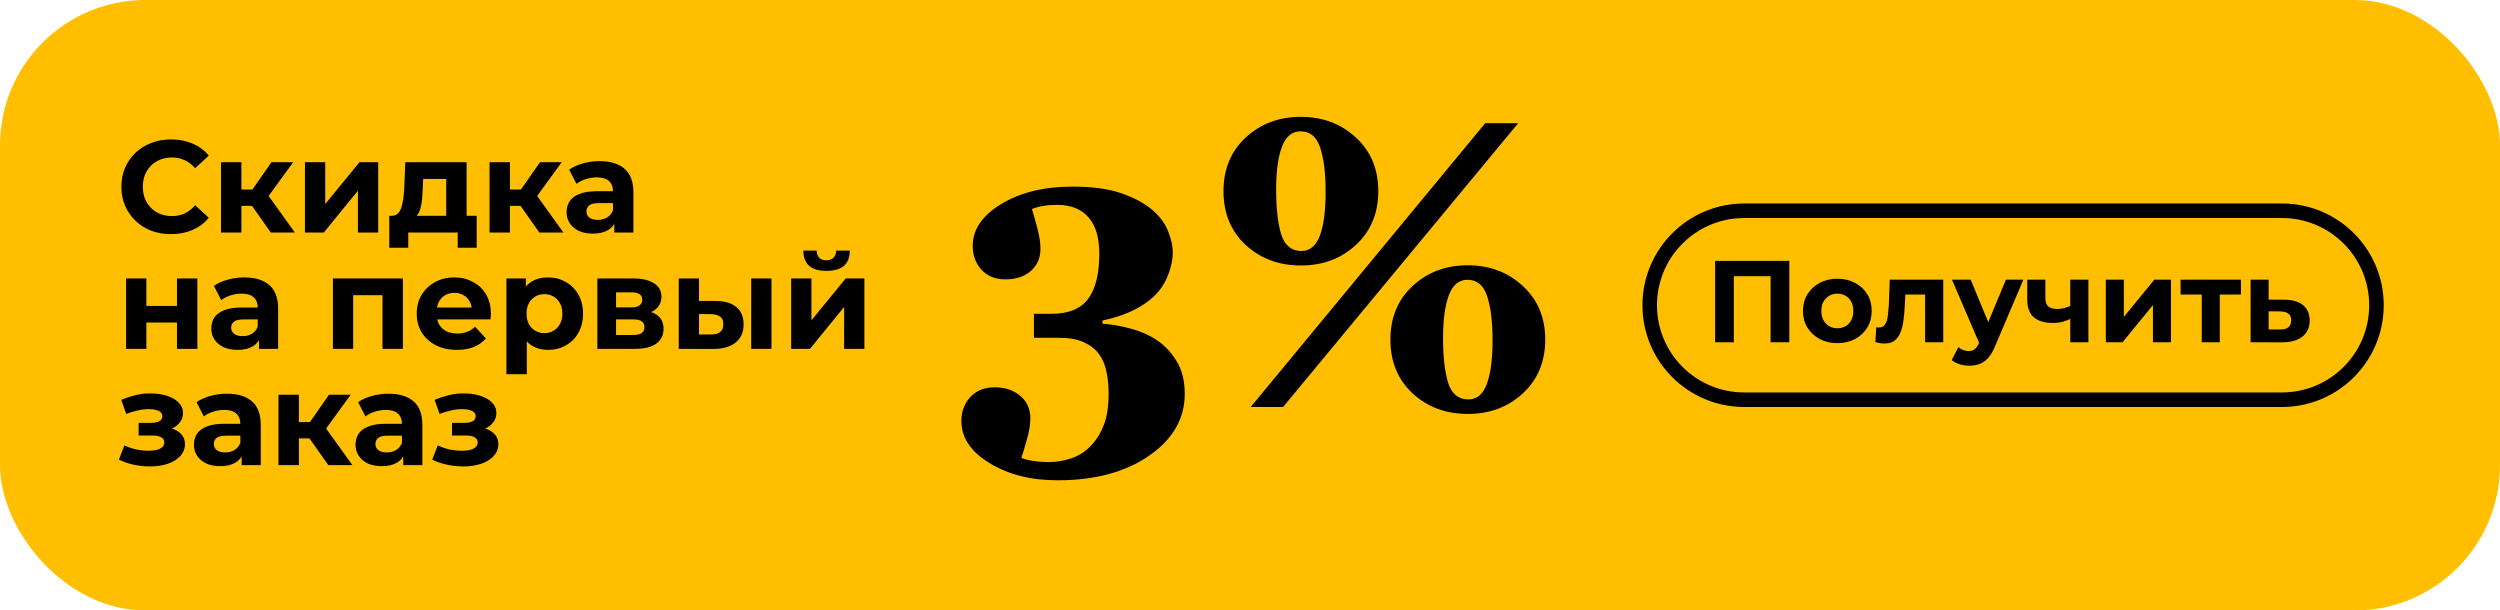 <?xml version="1.0" encoding="UTF-8"?> <svg xmlns="http://www.w3.org/2000/svg" width="172" height="42" viewBox="0 0 172 42" fill="none"><rect width="172" height="42" rx="10" fill="#FFBF00"></rect><path d="M11.762 16.108C11.276 16.108 10.823 16.03 10.403 15.874C9.989 15.712 9.629 15.484 9.323 15.19C9.017 14.896 8.777 14.551 8.603 14.155C8.435 13.759 8.351 13.324 8.351 12.85C8.351 12.376 8.435 11.941 8.603 11.545C8.777 11.149 9.017 10.804 9.323 10.51C9.635 10.216 9.998 9.991 10.412 9.835C10.826 9.673 11.279 9.592 11.771 9.592C12.317 9.592 12.809 9.688 13.247 9.88C13.691 10.066 14.063 10.342 14.363 10.708L13.427 11.572C13.211 11.326 12.971 11.143 12.707 11.023C12.443 10.897 12.155 10.834 11.843 10.834C11.549 10.834 11.279 10.882 11.033 10.978C10.787 11.074 10.574 11.212 10.394 11.392C10.214 11.572 10.073 11.785 9.971 12.031C9.875 12.277 9.827 12.55 9.827 12.85C9.827 13.15 9.875 13.423 9.971 13.669C10.073 13.915 10.214 14.128 10.394 14.308C10.574 14.488 10.787 14.626 11.033 14.722C11.279 14.818 11.549 14.866 11.843 14.866C12.155 14.866 12.443 14.806 12.707 14.686C12.971 14.56 13.211 14.371 13.427 14.119L14.363 14.983C14.063 15.349 13.691 15.628 13.247 15.82C12.809 16.012 12.314 16.108 11.762 16.108ZM18.634 16L17.014 13.705L18.157 13.03L20.29 16H18.634ZM15.205 16V11.158H16.609V16H15.205ZM16.195 14.164V13.039H17.887V14.164H16.195ZM18.292 13.741L16.978 13.597L18.679 11.158H20.173L18.292 13.741ZM20.98 16V11.158H22.375V14.038L24.733 11.158H26.02V16H24.625V13.12L22.276 16H20.98ZM30.699 15.37V12.31H29.115L29.088 12.931C29.076 13.189 29.061 13.435 29.043 13.669C29.025 13.903 28.989 14.116 28.935 14.308C28.887 14.494 28.815 14.653 28.719 14.785C28.623 14.911 28.494 14.998 28.332 15.046L26.946 14.848C27.12 14.848 27.261 14.797 27.369 14.695C27.477 14.587 27.561 14.44 27.621 14.254C27.681 14.062 27.726 13.846 27.756 13.606C27.786 13.36 27.807 13.102 27.819 12.832L27.882 11.158H32.103V15.37H30.699ZM26.784 17.044V14.848H32.796V17.044H31.491V16H28.089V17.044H26.784ZM37.109 16L35.489 13.705L36.632 13.03L38.765 16H37.109ZM33.68 16V11.158H35.084V16H33.68ZM34.67 14.164V13.039H36.362V14.164H34.67ZM36.767 13.741L35.453 13.597L37.154 11.158H38.648L36.767 13.741ZM42.264 16V15.055L42.174 14.848V13.156C42.174 12.856 42.081 12.622 41.895 12.454C41.715 12.286 41.436 12.202 41.058 12.202C40.8 12.202 40.545 12.244 40.293 12.328C40.047 12.406 39.837 12.514 39.663 12.652L39.159 11.671C39.423 11.485 39.741 11.341 40.113 11.239C40.485 11.137 40.863 11.086 41.247 11.086C41.985 11.086 42.558 11.26 42.966 11.608C43.374 11.956 43.578 12.499 43.578 13.237V16H42.264ZM40.788 16.072C40.41 16.072 40.086 16.009 39.816 15.883C39.546 15.751 39.339 15.574 39.195 15.352C39.051 15.13 38.979 14.881 38.979 14.605C38.979 14.317 39.048 14.065 39.186 13.849C39.33 13.633 39.555 13.465 39.861 13.345C40.167 13.219 40.566 13.156 41.058 13.156H42.345V13.975H41.211C40.881 13.975 40.653 14.029 40.527 14.137C40.407 14.245 40.347 14.38 40.347 14.542C40.347 14.722 40.416 14.866 40.554 14.974C40.698 15.076 40.893 15.127 41.139 15.127C41.373 15.127 41.583 15.073 41.769 14.965C41.955 14.851 42.09 14.686 42.174 14.47L42.39 15.118C42.288 15.43 42.102 15.667 41.832 15.829C41.562 15.991 41.214 16.072 40.788 16.072ZM8.675 24V19.158H10.07V21.048H12.176V19.158H13.58V24H12.176V22.191H10.07V24H8.675ZM17.822 24V23.055L17.732 22.848V21.156C17.732 20.856 17.639 20.622 17.453 20.454C17.273 20.286 16.994 20.202 16.616 20.202C16.358 20.202 16.103 20.244 15.851 20.328C15.605 20.406 15.395 20.514 15.221 20.652L14.717 19.671C14.981 19.485 15.299 19.341 15.671 19.239C16.043 19.137 16.421 19.086 16.805 19.086C17.543 19.086 18.116 19.26 18.524 19.608C18.932 19.956 19.136 20.499 19.136 21.237V24H17.822ZM16.346 24.072C15.968 24.072 15.644 24.009 15.374 23.883C15.104 23.751 14.897 23.574 14.753 23.352C14.609 23.13 14.537 22.881 14.537 22.605C14.537 22.317 14.606 22.065 14.744 21.849C14.888 21.633 15.113 21.465 15.419 21.345C15.725 21.219 16.124 21.156 16.616 21.156H17.903V21.975H16.769C16.439 21.975 16.211 22.029 16.085 22.137C15.965 22.245 15.905 22.38 15.905 22.542C15.905 22.722 15.974 22.866 16.112 22.974C16.256 23.076 16.451 23.127 16.697 23.127C16.931 23.127 17.141 23.073 17.327 22.965C17.513 22.851 17.648 22.686 17.732 22.47L17.948 23.118C17.846 23.43 17.66 23.667 17.39 23.829C17.12 23.991 16.772 24.072 16.346 24.072ZM22.904 24V19.158H27.72V24H26.316V19.995L26.631 20.31H23.985L24.299 19.995V24H22.904ZM31.433 24.072C30.881 24.072 30.395 23.964 29.975 23.748C29.561 23.532 29.24 23.238 29.012 22.866C28.784 22.488 28.67 22.059 28.67 21.579C28.67 21.093 28.781 20.664 29.003 20.292C29.231 19.914 29.54 19.62 29.93 19.41C30.32 19.194 30.761 19.086 31.253 19.086C31.727 19.086 32.153 19.188 32.531 19.392C32.915 19.59 33.218 19.878 33.44 20.256C33.662 20.628 33.773 21.075 33.773 21.597C33.773 21.651 33.77 21.714 33.764 21.786C33.758 21.852 33.752 21.915 33.746 21.975H29.813V21.156H33.008L32.468 21.399C32.468 21.147 32.417 20.928 32.315 20.742C32.213 20.556 32.072 20.412 31.892 20.31C31.712 20.202 31.502 20.148 31.262 20.148C31.022 20.148 30.809 20.202 30.623 20.31C30.443 20.412 30.302 20.559 30.2 20.751C30.098 20.937 30.047 21.159 30.047 21.417V21.633C30.047 21.897 30.104 22.131 30.218 22.335C30.338 22.533 30.503 22.686 30.713 22.794C30.929 22.896 31.181 22.947 31.469 22.947C31.727 22.947 31.952 22.908 32.144 22.83C32.342 22.752 32.522 22.635 32.684 22.479L33.431 23.289C33.209 23.541 32.93 23.736 32.594 23.874C32.258 24.006 31.871 24.072 31.433 24.072ZM37.702 24.072C37.294 24.072 36.937 23.982 36.631 23.802C36.325 23.622 36.085 23.349 35.911 22.983C35.743 22.611 35.659 22.143 35.659 21.579C35.659 21.009 35.74 20.541 35.902 20.175C36.064 19.809 36.298 19.536 36.604 19.356C36.91 19.176 37.276 19.086 37.702 19.086C38.158 19.086 38.566 19.191 38.926 19.401C39.292 19.605 39.58 19.893 39.79 20.265C40.006 20.637 40.114 21.075 40.114 21.579C40.114 22.089 40.006 22.53 39.79 22.902C39.58 23.274 39.292 23.562 38.926 23.766C38.566 23.97 38.158 24.072 37.702 24.072ZM34.84 25.746V19.158H36.181V20.148L36.154 21.588L36.244 23.019V25.746H34.84ZM37.459 22.92C37.693 22.92 37.9 22.866 38.08 22.758C38.266 22.65 38.413 22.497 38.521 22.299C38.635 22.095 38.692 21.855 38.692 21.579C38.692 21.297 38.635 21.057 38.521 20.859C38.413 20.661 38.266 20.508 38.08 20.4C37.9 20.292 37.693 20.238 37.459 20.238C37.225 20.238 37.015 20.292 36.829 20.4C36.643 20.508 36.496 20.661 36.388 20.859C36.28 21.057 36.226 21.297 36.226 21.579C36.226 21.855 36.28 22.095 36.388 22.299C36.496 22.497 36.643 22.65 36.829 22.758C37.015 22.866 37.225 22.92 37.459 22.92ZM41.098 24V19.158H43.573C44.179 19.158 44.653 19.269 44.995 19.491C45.337 19.707 45.508 20.013 45.508 20.409C45.508 20.805 45.346 21.117 45.022 21.345C44.704 21.567 44.281 21.678 43.753 21.678L43.897 21.354C44.485 21.354 44.923 21.462 45.211 21.678C45.505 21.894 45.652 22.209 45.652 22.623C45.652 23.049 45.49 23.385 45.166 23.631C44.842 23.877 44.347 24 43.681 24H41.098ZM42.385 23.046H43.564C43.822 23.046 44.014 23.004 44.14 22.92C44.272 22.83 44.338 22.695 44.338 22.515C44.338 22.329 44.278 22.194 44.158 22.11C44.038 22.02 43.849 21.975 43.591 21.975H42.385V23.046ZM42.385 21.147H43.447C43.693 21.147 43.876 21.102 43.996 21.012C44.122 20.922 44.185 20.793 44.185 20.625C44.185 20.451 44.122 20.322 43.996 20.238C43.876 20.154 43.693 20.112 43.447 20.112H42.385V21.147ZM51.682 24V19.158H53.078V24H51.682ZM49.243 20.706C49.88 20.712 50.356 20.856 50.675 21.138C50.998 21.414 51.16 21.807 51.16 22.317C51.16 22.851 50.977 23.268 50.611 23.568C50.245 23.862 49.727 24.009 49.054 24.009L46.697 24V19.158H48.092V20.706H49.243ZM48.928 23.01C49.199 23.016 49.406 22.959 49.55 22.839C49.694 22.719 49.766 22.539 49.766 22.299C49.766 22.059 49.694 21.888 49.55 21.786C49.406 21.678 49.199 21.621 48.928 21.615L48.092 21.606V23.01H48.928ZM54.431 24V19.158H55.826V22.038L58.184 19.158H59.471V24H58.076V21.12L55.727 24H54.431ZM56.861 18.636C56.333 18.636 55.937 18.522 55.673 18.294C55.409 18.06 55.274 17.709 55.268 17.241H56.186C56.192 17.445 56.249 17.607 56.357 17.727C56.465 17.847 56.63 17.907 56.852 17.907C57.068 17.907 57.233 17.847 57.347 17.727C57.467 17.607 57.527 17.445 57.527 17.241H58.463C58.463 17.709 58.328 18.06 58.058 18.294C57.788 18.522 57.389 18.636 56.861 18.636ZM10.313 32.09C9.941 32.09 9.569 32.051 9.197 31.973C8.831 31.895 8.492 31.778 8.18 31.622L8.558 30.641C8.804 30.761 9.071 30.854 9.359 30.92C9.653 30.98 9.95 31.01 10.25 31.01C10.466 31.01 10.652 30.989 10.808 30.947C10.97 30.899 11.093 30.833 11.177 30.749C11.261 30.665 11.303 30.563 11.303 30.443C11.303 30.287 11.237 30.17 11.105 30.092C10.973 30.008 10.781 29.966 10.529 29.966H9.539V29.093H10.412C10.574 29.093 10.712 29.075 10.826 29.039C10.94 29.003 11.024 28.952 11.078 28.886C11.138 28.814 11.168 28.73 11.168 28.634C11.168 28.532 11.132 28.445 11.06 28.373C10.988 28.301 10.883 28.247 10.745 28.211C10.607 28.169 10.433 28.148 10.223 28.148C9.983 28.148 9.734 28.178 9.476 28.238C9.218 28.292 8.954 28.373 8.684 28.481L8.342 27.509C8.66 27.377 8.975 27.272 9.287 27.194C9.599 27.116 9.908 27.074 10.214 27.068C10.664 27.056 11.069 27.104 11.429 27.212C11.789 27.32 12.071 27.476 12.275 27.68C12.485 27.884 12.59 28.133 12.59 28.427C12.59 28.661 12.518 28.871 12.374 29.057C12.236 29.243 12.044 29.39 11.798 29.498C11.552 29.6 11.276 29.651 10.97 29.651L11.006 29.372C11.54 29.372 11.96 29.48 12.266 29.696C12.572 29.906 12.725 30.194 12.725 30.56C12.725 30.872 12.617 31.145 12.401 31.379C12.191 31.607 11.903 31.784 11.537 31.91C11.177 32.03 10.769 32.09 10.313 32.09ZM16.627 32V31.055L16.537 30.848V29.156C16.537 28.856 16.444 28.622 16.258 28.454C16.078 28.286 15.799 28.202 15.421 28.202C15.163 28.202 14.908 28.244 14.656 28.328C14.41 28.406 14.2 28.514 14.026 28.652L13.522 27.671C13.786 27.485 14.104 27.341 14.476 27.239C14.848 27.137 15.226 27.086 15.61 27.086C16.348 27.086 16.921 27.26 17.329 27.608C17.737 27.956 17.941 28.499 17.941 29.237V32H16.627ZM15.151 32.072C14.773 32.072 14.449 32.009 14.179 31.883C13.909 31.751 13.702 31.574 13.558 31.352C13.414 31.13 13.342 30.881 13.342 30.605C13.342 30.317 13.411 30.065 13.549 29.849C13.693 29.633 13.918 29.465 14.224 29.345C14.53 29.219 14.929 29.156 15.421 29.156H16.708V29.975H15.574C15.244 29.975 15.016 30.029 14.89 30.137C14.77 30.245 14.71 30.38 14.71 30.542C14.71 30.722 14.779 30.866 14.917 30.974C15.061 31.076 15.256 31.127 15.502 31.127C15.736 31.127 15.946 31.073 16.132 30.965C16.318 30.851 16.453 30.686 16.537 30.47L16.753 31.118C16.651 31.43 16.465 31.667 16.195 31.829C15.925 31.991 15.577 32.072 15.151 32.072ZM22.589 32L20.969 29.705L22.112 29.03L24.245 32H22.589ZM19.16 32V27.158H20.564V32H19.16ZM20.15 30.164V29.039H21.842V30.164H20.15ZM22.247 29.741L20.933 29.597L22.634 27.158H24.128L22.247 29.741ZM27.745 32V31.055L27.655 30.848V29.156C27.655 28.856 27.562 28.622 27.376 28.454C27.196 28.286 26.917 28.202 26.539 28.202C26.281 28.202 26.026 28.244 25.774 28.328C25.528 28.406 25.318 28.514 25.144 28.652L24.64 27.671C24.904 27.485 25.222 27.341 25.594 27.239C25.966 27.137 26.344 27.086 26.728 27.086C27.466 27.086 28.039 27.26 28.447 27.608C28.855 27.956 29.059 28.499 29.059 29.237V32H27.745ZM26.269 32.072C25.891 32.072 25.567 32.009 25.297 31.883C25.027 31.751 24.82 31.574 24.676 31.352C24.532 31.13 24.46 30.881 24.46 30.605C24.46 30.317 24.529 30.065 24.667 29.849C24.811 29.633 25.036 29.465 25.342 29.345C25.648 29.219 26.047 29.156 26.539 29.156H27.826V29.975H26.692C26.362 29.975 26.134 30.029 26.008 30.137C25.888 30.245 25.828 30.38 25.828 30.542C25.828 30.722 25.897 30.866 26.035 30.974C26.179 31.076 26.374 31.127 26.62 31.127C26.854 31.127 27.064 31.073 27.25 30.965C27.436 30.851 27.571 30.686 27.655 30.47L27.871 31.118C27.769 31.43 27.583 31.667 27.313 31.829C27.043 31.991 26.695 32.072 26.269 32.072ZM31.873 32.09C31.501 32.09 31.129 32.051 30.757 31.973C30.391 31.895 30.052 31.778 29.74 31.622L30.118 30.641C30.364 30.761 30.631 30.854 30.919 30.92C31.213 30.98 31.51 31.01 31.81 31.01C32.026 31.01 32.212 30.989 32.368 30.947C32.53 30.899 32.653 30.833 32.737 30.749C32.821 30.665 32.863 30.563 32.863 30.443C32.863 30.287 32.797 30.17 32.665 30.092C32.533 30.008 32.341 29.966 32.089 29.966H31.099V29.093H31.972C32.134 29.093 32.272 29.075 32.386 29.039C32.5 29.003 32.584 28.952 32.638 28.886C32.698 28.814 32.728 28.73 32.728 28.634C32.728 28.532 32.692 28.445 32.62 28.373C32.548 28.301 32.443 28.247 32.305 28.211C32.167 28.169 31.993 28.148 31.783 28.148C31.543 28.148 31.294 28.178 31.036 28.238C30.778 28.292 30.514 28.373 30.244 28.481L29.902 27.509C30.22 27.377 30.535 27.272 30.847 27.194C31.159 27.116 31.468 27.074 31.774 27.068C32.224 27.056 32.629 27.104 32.989 27.212C33.349 27.32 33.631 27.476 33.835 27.68C34.045 27.884 34.15 28.133 34.15 28.427C34.15 28.661 34.078 28.871 33.934 29.057C33.796 29.243 33.604 29.39 33.358 29.498C33.112 29.6 32.836 29.651 32.53 29.651L32.566 29.372C33.1 29.372 33.52 29.48 33.826 29.696C34.132 29.906 34.285 30.194 34.285 30.56C34.285 30.872 34.177 31.145 33.961 31.379C33.751 31.607 33.463 31.784 33.097 31.91C32.737 32.03 32.329 32.09 31.873 32.09Z" fill="black"></path><path d="M79.596 23.406C80.143 23.771 80.598 24.259 80.963 24.869C81.328 25.471 81.51 26.213 81.51 27.098C81.51 28.802 80.694 30.219 79.062 31.35C77.431 32.48 75.33 33.045 72.76 33.045C70.919 33.045 69.356 32.648 68.07 31.855C66.785 31.072 66.143 30.105 66.143 28.957C66.143 28.31 66.348 27.763 66.758 27.316C67.177 26.87 67.733 26.646 68.426 26.646C69.146 26.646 69.734 26.842 70.189 27.234C70.654 27.617 70.887 28.132 70.887 28.779C70.887 29.226 70.805 29.723 70.641 30.27C70.486 30.826 70.363 31.236 70.272 31.5C70.472 31.591 70.732 31.66 71.051 31.705C71.37 31.76 71.743 31.787 72.172 31.787C72.701 31.787 73.216 31.701 73.717 31.527C74.227 31.354 74.669 31.072 75.043 30.68C75.435 30.27 75.736 29.787 75.945 29.23C76.164 28.684 76.273 27.954 76.273 27.043C76.273 26.523 76.223 26.031 76.123 25.566C76.032 25.102 75.859 24.696 75.603 24.35C75.348 24.003 74.997 23.734 74.551 23.543C74.113 23.342 73.553 23.242 72.869 23.242H71.133V21.588H72.363C73.512 21.588 74.341 21.251 74.852 20.576C75.371 19.893 75.631 18.854 75.631 17.459C75.631 16.338 75.38 15.499 74.879 14.943C74.387 14.378 73.671 14.096 72.732 14.096C72.377 14.096 72.067 14.118 71.803 14.164C71.538 14.2 71.269 14.273 70.996 14.383C71.096 14.693 71.219 15.126 71.365 15.682C71.511 16.238 71.584 16.712 71.584 17.104C71.584 17.751 71.361 18.266 70.914 18.648C70.467 19.031 69.884 19.223 69.164 19.223C68.481 19.223 67.934 18.999 67.523 18.553C67.122 18.106 66.922 17.564 66.922 16.926C66.922 15.796 67.574 14.834 68.877 14.041C70.189 13.239 71.835 12.838 73.812 12.838C75.18 12.838 76.31 12.997 77.203 13.316C78.106 13.635 78.816 14.027 79.336 14.492C79.846 14.948 80.197 15.44 80.389 15.969C80.589 16.488 80.689 16.958 80.689 17.377C80.689 17.778 80.603 18.234 80.43 18.744C80.266 19.245 80.019 19.688 79.691 20.07C79.29 20.535 78.766 20.936 78.119 21.273C77.472 21.611 76.716 21.87 75.85 22.053V22.271C76.442 22.308 77.08 22.417 77.764 22.6C78.456 22.782 79.067 23.051 79.596 23.406ZM94.826 13.152C94.826 14.675 94.311 15.909 93.281 16.857C92.26 17.796 91.003 18.266 89.508 18.266C87.995 18.266 86.728 17.796 85.707 16.857C84.686 15.909 84.176 14.675 84.176 13.152C84.176 11.63 84.686 10.4 85.707 9.461C86.728 8.513 87.99 8.039 89.494 8.039C90.998 8.039 92.26 8.513 93.281 9.461C94.311 10.4 94.826 11.63 94.826 13.152ZM91.203 13.18C91.203 11.922 91.08 10.919 90.834 10.172C90.588 9.415 90.137 9.037 89.481 9.037C88.888 9.037 88.46 9.393 88.195 10.104C87.931 10.805 87.799 11.785 87.799 13.043C87.799 14.355 87.917 15.39 88.154 16.146C88.4 16.894 88.861 17.268 89.535 17.268C90.118 17.268 90.542 16.917 90.807 16.215C91.071 15.504 91.203 14.492 91.203 13.18ZM106.311 23.365C106.311 24.887 105.796 26.122 104.766 27.07C103.745 28.009 102.487 28.479 100.992 28.479C99.479 28.479 98.212 28.009 97.191 27.07C96.171 26.122 95.66 24.887 95.66 23.365C95.66 21.843 96.171 20.613 97.191 19.674C98.212 18.726 99.475 18.252 100.979 18.252C102.482 18.252 103.745 18.726 104.766 19.674C105.796 20.613 106.311 21.843 106.311 23.365ZM102.688 23.393C102.688 22.135 102.564 21.132 102.318 20.385C102.072 19.628 101.621 19.25 100.965 19.25C100.372 19.25 99.944 19.605 99.68 20.316C99.415 21.018 99.283 21.998 99.283 23.256C99.283 24.568 99.402 25.603 99.639 26.359C99.885 27.107 100.345 27.48 101.02 27.48C101.603 27.48 102.027 27.13 102.291 26.428C102.555 25.717 102.688 24.705 102.688 23.393ZM104.451 8.477L88.277 28H86.049L102.182 8.477H104.451Z" fill="black"></path><path fill-rule="evenodd" clip-rule="evenodd" d="M157 15H120C116.686 15 114 17.686 114 21C114 24.314 116.686 27 120 27H157C160.314 27 163 24.314 163 21C163 17.686 160.314 15 157 15ZM120 14C116.134 14 113 17.134 113 21C113 24.866 116.134 28 120 28H157C160.866 28 164 24.866 164 21C164 17.134 160.866 14 157 14H120Z" fill="black"></path><path d="M118 23.546V17.946H123.104V23.546H121.816V18.706L122.112 19.002H118.992L119.288 18.706V23.546H118Z" fill="black"></path><path d="M126.412 23.61C125.954 23.61 125.546 23.514 125.188 23.322C124.836 23.13 124.556 22.869 124.348 22.538C124.146 22.202 124.044 21.821 124.044 21.394C124.044 20.962 124.146 20.581 124.348 20.25C124.556 19.914 124.836 19.653 125.188 19.466C125.546 19.274 125.954 19.178 126.412 19.178C126.866 19.178 127.271 19.274 127.628 19.466C127.986 19.653 128.266 19.911 128.468 20.242C128.671 20.573 128.772 20.957 128.772 21.394C128.772 21.821 128.671 22.202 128.468 22.538C128.266 22.869 127.986 23.13 127.628 23.322C127.271 23.514 126.866 23.61 126.412 23.61ZM126.412 22.586C126.62 22.586 126.807 22.538 126.972 22.442C127.138 22.346 127.268 22.21 127.364 22.034C127.46 21.853 127.508 21.639 127.508 21.394C127.508 21.143 127.46 20.93 127.364 20.754C127.268 20.578 127.138 20.442 126.972 20.346C126.807 20.25 126.62 20.202 126.412 20.202C126.204 20.202 126.018 20.25 125.852 20.346C125.687 20.442 125.554 20.578 125.452 20.754C125.356 20.93 125.308 21.143 125.308 21.394C125.308 21.639 125.356 21.853 125.452 22.034C125.554 22.21 125.687 22.346 125.852 22.442C126.018 22.538 126.204 22.586 126.412 22.586Z" fill="black"></path><path d="M129.024 23.538L129.088 22.514C129.12 22.519 129.152 22.525 129.184 22.53C129.216 22.53 129.245 22.53 129.272 22.53C129.421 22.53 129.539 22.487 129.624 22.402C129.709 22.317 129.773 22.202 129.816 22.058C129.859 21.909 129.888 21.741 129.904 21.554C129.925 21.367 129.941 21.173 129.952 20.97L130.016 19.242H133.696V23.546H132.448V19.962L132.728 20.266H130.84L131.104 19.946L131.048 21.026C131.032 21.41 131 21.762 130.952 22.082C130.909 22.402 130.837 22.679 130.736 22.914C130.635 23.143 130.499 23.322 130.328 23.45C130.157 23.573 129.939 23.634 129.672 23.634C129.576 23.634 129.475 23.626 129.368 23.61C129.261 23.594 129.147 23.57 129.024 23.538Z" fill="black"></path><path d="M135.48 25.162C135.256 25.162 135.035 25.127 134.816 25.058C134.598 24.989 134.419 24.893 134.28 24.77L134.736 23.882C134.832 23.967 134.942 24.034 135.064 24.082C135.192 24.13 135.318 24.154 135.44 24.154C135.616 24.154 135.755 24.111 135.856 24.026C135.963 23.946 136.059 23.81 136.144 23.618L136.368 23.09L136.464 22.954L138.008 19.242H139.208L137.264 23.81C137.126 24.157 136.966 24.429 136.784 24.626C136.608 24.823 136.411 24.962 136.192 25.042C135.979 25.122 135.742 25.162 135.48 25.162ZM136.216 23.714L134.296 19.242H135.584L137.072 22.842L136.216 23.714Z" fill="black"></path><path d="M142.522 21.898C142.346 21.994 142.152 22.071 141.938 22.13C141.725 22.189 141.49 22.218 141.234 22.218C140.669 22.218 140.234 22.09 139.93 21.834C139.626 21.573 139.474 21.159 139.474 20.594V19.242H140.722V20.514C140.722 20.781 140.792 20.973 140.93 21.09C141.069 21.202 141.264 21.258 141.514 21.258C141.696 21.258 141.869 21.237 142.034 21.194C142.205 21.151 142.368 21.09 142.522 21.01V21.898ZM142.434 23.546V19.242H143.682V23.546H142.434Z" fill="black"></path><path d="M144.881 23.546V19.242H146.121V21.802L148.217 19.242H149.361V23.546H148.121V20.986L146.033 23.546H144.881Z" fill="black"></path><path d="M151.48 23.546V19.978L151.76 20.266H150.024V19.242H154.176V20.266H152.44L152.72 19.978V23.546H151.48Z" fill="black"></path><path d="M157.169 20.618C157.735 20.623 158.164 20.751 158.458 21.002C158.756 21.247 158.905 21.597 158.905 22.05C158.905 22.525 158.737 22.895 158.402 23.162C158.066 23.423 157.599 23.554 157.001 23.554L154.841 23.546V19.242H156.082V20.618H157.169ZM156.889 22.666C157.13 22.671 157.314 22.621 157.442 22.514C157.569 22.407 157.633 22.247 157.633 22.034C157.633 21.821 157.569 21.669 157.442 21.578C157.314 21.482 157.13 21.431 156.889 21.426L156.082 21.418V22.666H156.889Z" fill="black"></path></svg> 